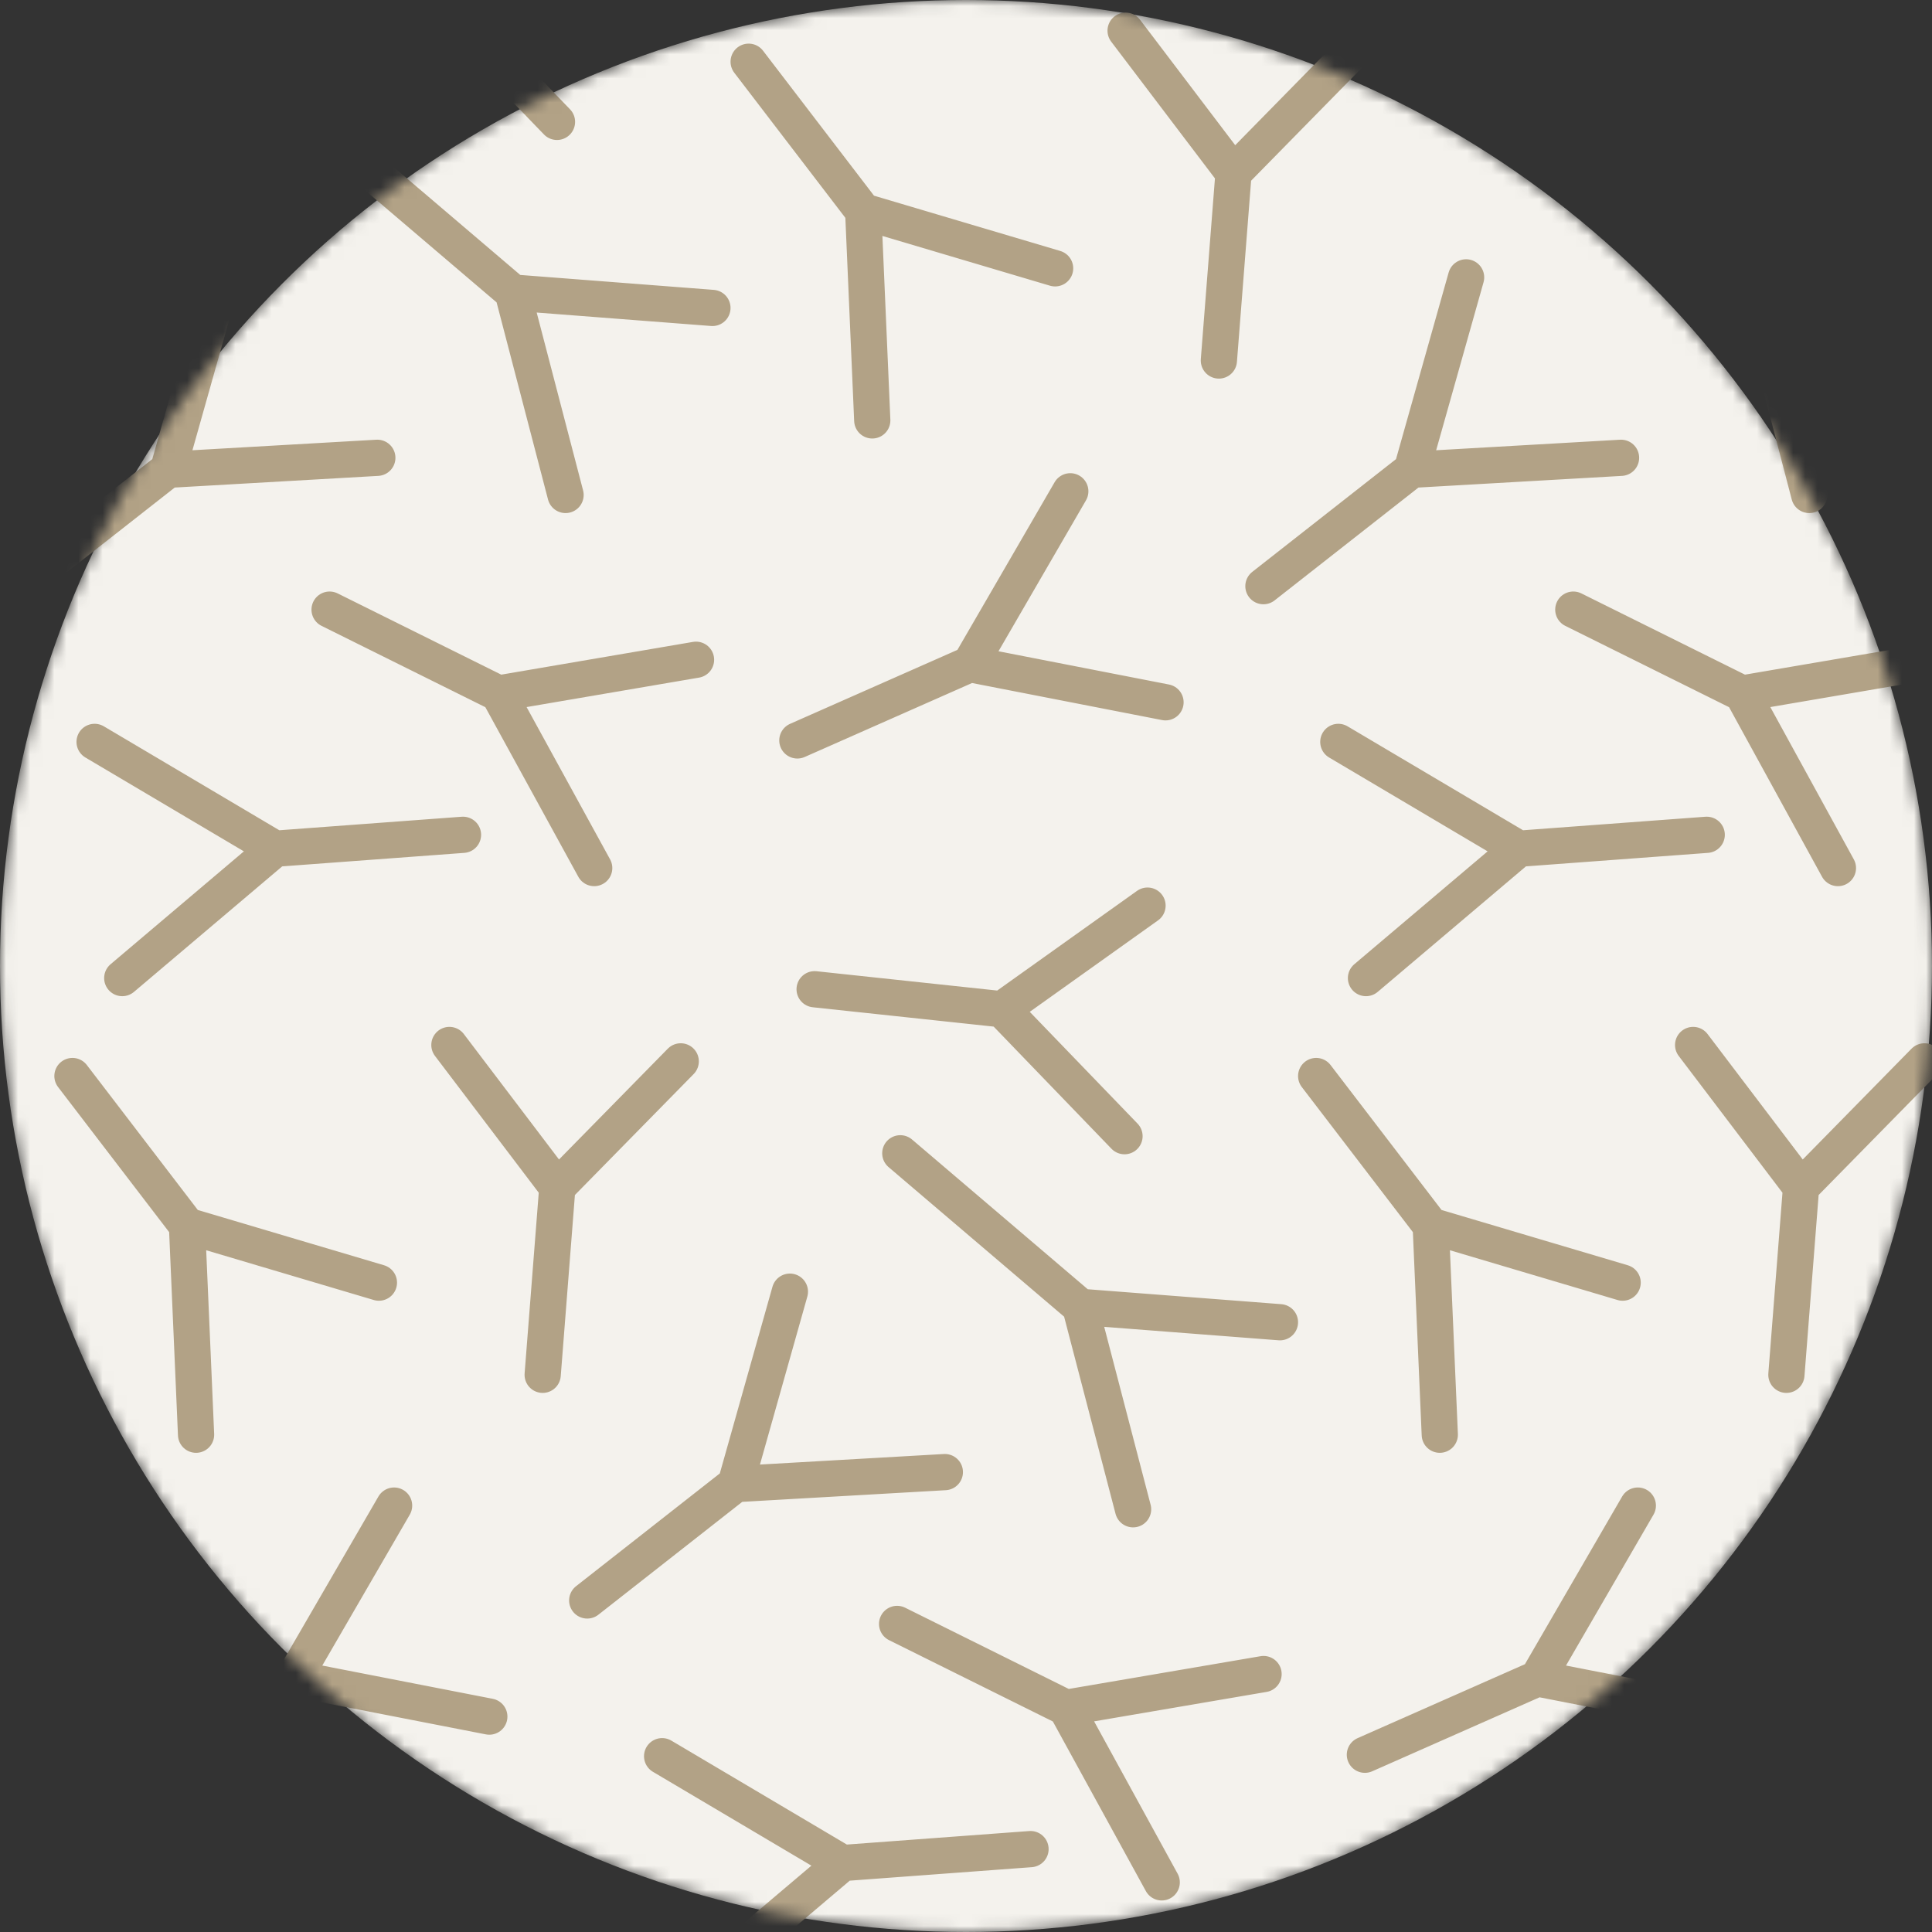 <svg width="160" height="160" viewBox="0 0 160 160" fill="none" xmlns="http://www.w3.org/2000/svg">
<rect x="0" y="0" width="160" height="160" fill="#333333" stroke="none"/>
<g id="ico">
<mask id="mask0_3153_562" style="mask-type:alpha" maskUnits="userSpaceOnUse" x="0" y="0" width="160" height="160">
<circle id="Ellipse 30" cx="80" cy="80" r="80" fill="#EBF2F1"/>
</mask>
<g mask="url(#mask0_3153_562)">
<circle id="Ellipse 31" cx="80" cy="80" r="80" fill="#F4F2ED"/>
<path id="Vector" d="M13.916 38.926L18.416 22.971M31.248 37.913L13.916 38.906L1.631 48.543M-0.842 14.325L-9.782 2.541M9.375 3.898L-0.842 14.305L-2.058 29.855M35.992 -0.415L48.033 -9M35.992 -0.415L46.127 10.093M35.992 -0.415L20.464 -2.075M41.283 57.432L57.642 54.638M41.283 57.432L49.209 71.889M41.283 57.432L27.295 50.487M-22.674 55.023L-14.363 40.687M-6.477 58.161L-22.674 55.002L-36.966 61.319M-31.513 17.504L-15.62 22.222M-31.513 17.504L-30.763 34.816M-31.513 17.504L-41 5.112M22.775 70.289L10.125 81M22.775 70.289L7.834 61.441M22.775 70.289L38.343 69.135M42.458 24.226L59 25.502M46.837 40.991L42.458 24.206L27.559 11.511" stroke="#B2A286" stroke-width="3" stroke-linecap="round" stroke-linejoin="round"/>
<path id="Vector_2" d="M60.916 122.926L65.416 106.971M78.248 121.913L60.916 122.906L48.631 132.543M46.158 98.325L37.218 86.541M56.375 87.898L46.158 98.305L44.942 113.855M82.992 83.585L95.033 75M82.992 83.585L93.127 94.093M82.992 83.585L67.464 81.925M88.283 141.432L104.642 138.638M88.283 141.432L96.209 155.889M88.283 141.432L74.295 134.487M24.326 139.022L32.637 124.687M40.523 142.161L24.326 139.002L10.034 145.319M15.487 101.504L31.38 106.222M15.487 101.504L16.237 118.816M15.487 101.504L6 89.112M69.775 154.289L57.125 165M69.775 154.289L54.834 145.441M69.775 154.289L85.343 153.135M89.458 108.226L106 109.502M93.837 124.991L89.458 108.206L74.559 95.511" stroke="#B2A286" stroke-width="3" stroke-linecap="round" stroke-linejoin="round"/>
<path id="Vector_3" d="M116.916 38.926L121.416 22.971M134.248 37.913L116.916 38.906L104.631 48.543M102.158 14.325L93.218 2.541M112.375 3.898L102.158 14.305L100.942 29.855M138.992 -0.415L151.033 -9M138.992 -0.415L149.128 10.093M138.992 -0.415L123.464 -2.075M144.283 57.432L160.642 54.638M144.283 57.432L152.209 71.889M144.283 57.432L130.295 50.487M80.326 55.023L88.637 40.687M96.523 58.161L80.326 55.002L66.034 61.319M71.487 17.504L87.38 22.222M71.487 17.504L72.237 34.816M71.487 17.504L62 5.112M125.775 70.289L113.125 81M125.775 70.289L110.834 61.441M125.775 70.289L141.343 69.135M145.458 24.226L162 25.502M149.837 40.991L145.458 24.206L130.559 11.511" stroke="#B2A286" stroke-width="3" stroke-linecap="round" stroke-linejoin="round"/>
<path id="Vector_4" d="M163.916 122.926L168.416 106.971M181.248 121.913L163.916 122.906L151.631 132.543M149.158 98.325L140.218 86.541M159.375 87.898L149.158 98.305L147.942 113.855M185.992 83.585L198.033 75M185.992 83.585L196.128 94.093M185.992 83.585L170.464 81.925M191.283 141.432L207.642 138.638M191.283 141.432L199.209 155.889M191.283 141.432L177.295 134.487M127.326 139.022L135.637 124.687M143.523 142.161L127.326 139.002L113.034 145.319M118.487 101.504L134.38 106.222M118.487 101.504L119.237 118.816M118.487 101.504L109 89.112M172.775 154.289L160.125 165M172.775 154.289L157.834 145.441M172.775 154.289L188.343 153.135M192.458 108.226L209 109.502M196.837 124.991L192.458 108.206L177.559 95.511" stroke="#B2A286" stroke-width="3" stroke-linecap="round" stroke-linejoin="round"/>
</g>
</g>
</svg>
